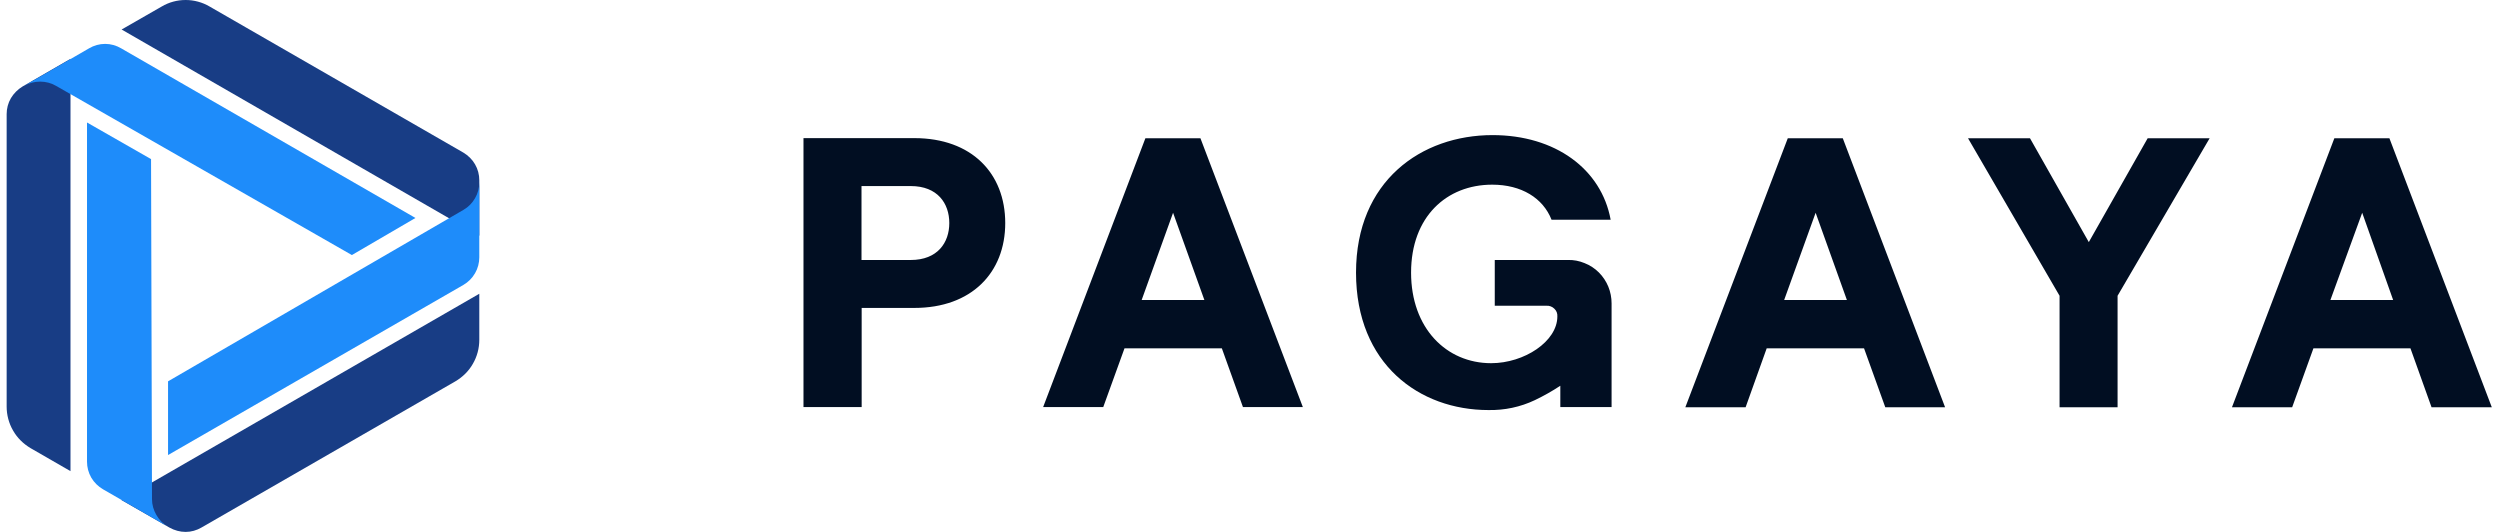 <svg xmlns="http://www.w3.org/2000/svg" xmlns:xlink="http://www.w3.org/1999/xlink" width="188px" height="40px" viewBox="0 0 187 40"><g id="surface1"><path style=" stroke:none;fill-rule:evenodd;fill:rgb(0.392%,5.49%,13.333%);fill-opacity:1;" d="M 118.656 19.785 C 119.059 19.941 119.426 20.18 119.734 20.488 C 120.043 20.797 120.277 21.152 120.445 21.555 C 120.609 21.957 120.691 22.387 120.691 22.812 L 120.691 30.609 L 116.836 30.609 L 116.836 29.008 C 116.223 29.414 115.582 29.773 114.922 30.09 C 113.832 30.609 112.637 30.859 111.43 30.836 C 106.25 30.836 101.473 27.395 101.473 20.5 C 101.473 13.602 106.391 10.16 111.738 10.16 C 116.457 10.16 119.922 12.711 120.621 16.523 L 116.176 16.523 C 115.535 14.895 113.914 13.887 111.715 13.887 C 108.273 13.887 105.613 16.309 105.613 20.5 C 105.613 24.688 108.273 27.312 111.633 27.312 C 114.129 27.312 116.613 25.672 116.613 23.797 C 116.621 23.688 116.605 23.582 116.566 23.477 C 116.527 23.383 116.469 23.289 116.387 23.215 C 116.309 23.137 116.219 23.078 116.113 23.039 C 116.012 23 115.91 22.984 115.809 22.992 L 111.906 22.992 L 111.906 19.551 L 117.391 19.551 C 117.832 19.535 118.258 19.621 118.656 19.785 Z M 59.922 30.609 L 59.922 10.387 L 68.258 10.387 C 72.578 10.387 75.094 13.043 75.094 16.773 C 75.094 20.5 72.566 23.156 68.258 23.156 L 64.297 23.156 L 64.297 30.609 Z M 64.285 19.551 L 67.988 19.551 C 70.008 19.551 70.887 18.242 70.887 16.773 C 70.887 15.301 70.008 13.992 67.988 13.992 L 64.285 13.992 Z M 92.969 30.609 L 91.383 26.195 L 84.062 26.195 L 82.465 30.609 L 77.945 30.609 L 85.633 10.398 L 89.773 10.398 L 97.473 30.609 Z M 85.352 22.562 L 90.07 22.562 L 87.715 16 Z M 141.273 30.625 L 139.676 26.195 L 132.355 26.195 L 130.77 30.625 L 126.238 30.625 L 133.941 10.398 L 138.078 10.398 L 145.77 30.625 Z M 133.668 22.562 L 138.387 22.562 L 136.035 16 Z M 154.379 30.625 L 154.379 22.242 L 147.496 10.398 L 152.156 10.398 L 156.578 18.207 L 161.004 10.398 L 165.664 10.398 L 158.742 22.242 L 158.742 30.625 Z M 182.352 30.625 L 180.766 26.195 L 173.469 26.195 L 171.871 30.625 L 167.344 30.625 L 175.043 10.398 L 179.184 10.398 L 186.883 30.625 Z M 174.746 22.562 L 179.465 22.562 L 177.137 16 Z M 174.746 22.562 "></path><path style=" stroke:none;fill-rule:nonzero;fill:rgb(9.412%,23.922%,52.157%);fill-opacity:1;" d="M 35.543 13.555 L 35.543 17.723 L 8.645 2.219 L 11.664 0.488 C 12.207 0.168 12.82 0 13.461 0 C 14.086 0 14.715 0.168 15.258 0.488 L 34.348 11.477 C 34.703 11.691 35.012 11.988 35.223 12.355 C 35.438 12.723 35.543 13.141 35.543 13.555 Z M 35.543 13.555 "></path><path style=" stroke:none;fill-rule:nonzero;fill:rgb(11.765%,54.902%,98.039%);fill-opacity:1;" d="M 35.543 19.348 C 35.543 19.762 35.438 20.18 35.223 20.547 C 35.012 20.914 34.715 21.211 34.348 21.426 L 12.137 34.219 L 12.137 28.676 L 34.348 15.785 C 34.715 15.574 35.012 15.277 35.223 14.906 C 35.438 14.539 35.543 14.125 35.543 13.711 Z M 35.543 19.348 "></path><path style=" stroke:none;fill-rule:nonzero;fill:rgb(9.412%,23.922%,52.157%);fill-opacity:1;" d="M 12.254 39.68 L 8.633 37.602 L 35.543 22.09 L 35.543 25.555 C 35.543 26.184 35.379 26.812 35.059 27.359 C 34.75 27.906 34.289 28.355 33.746 28.676 L 14.656 39.668 C 14.289 39.883 13.875 40 13.461 40 C 13.035 40 12.621 39.883 12.254 39.68 Z M 12.254 39.68 "></path><path style=" stroke:none;fill-rule:nonzero;fill:rgb(11.765%,54.902%,98.039%);fill-opacity:1;" d="M 7.25 36.797 C 6.883 36.582 6.578 36.285 6.363 35.918 C 6.152 35.551 6.043 35.133 6.043 34.719 L 6.043 9.211 L 10.859 11.965 L 10.93 37.531 C 10.93 37.957 11.047 38.363 11.262 38.73 C 11.473 39.098 11.77 39.406 12.137 39.609 Z M 7.25 36.797 "></path><path style=" stroke:none;fill-rule:nonzero;fill:rgb(9.412%,23.922%,52.157%);fill-opacity:1;" d="M 1.195 6.504 L 4.801 4.426 L 4.801 35.43 L 1.797 33.699 C 1.254 33.375 0.793 32.926 0.484 32.379 C 0.164 31.832 0 31.203 0 30.574 L 0 8.582 C 0 8.168 0.105 7.75 0.32 7.383 C 0.531 7.027 0.84 6.719 1.195 6.504 Z M 1.195 6.504 "></path><path style=" stroke:none;fill-rule:nonzero;fill:rgb(11.765%,54.902%,98.039%);fill-opacity:1;" d="M 6.199 3.633 C 6.566 3.418 6.977 3.301 7.406 3.301 C 7.832 3.301 8.242 3.418 8.609 3.633 L 30.742 16.391 L 25.961 19.18 L 3.715 6.457 C 3.348 6.242 2.934 6.137 2.52 6.137 C 2.094 6.137 1.68 6.242 1.312 6.457 Z M 6.199 3.633 "></path></g></svg>